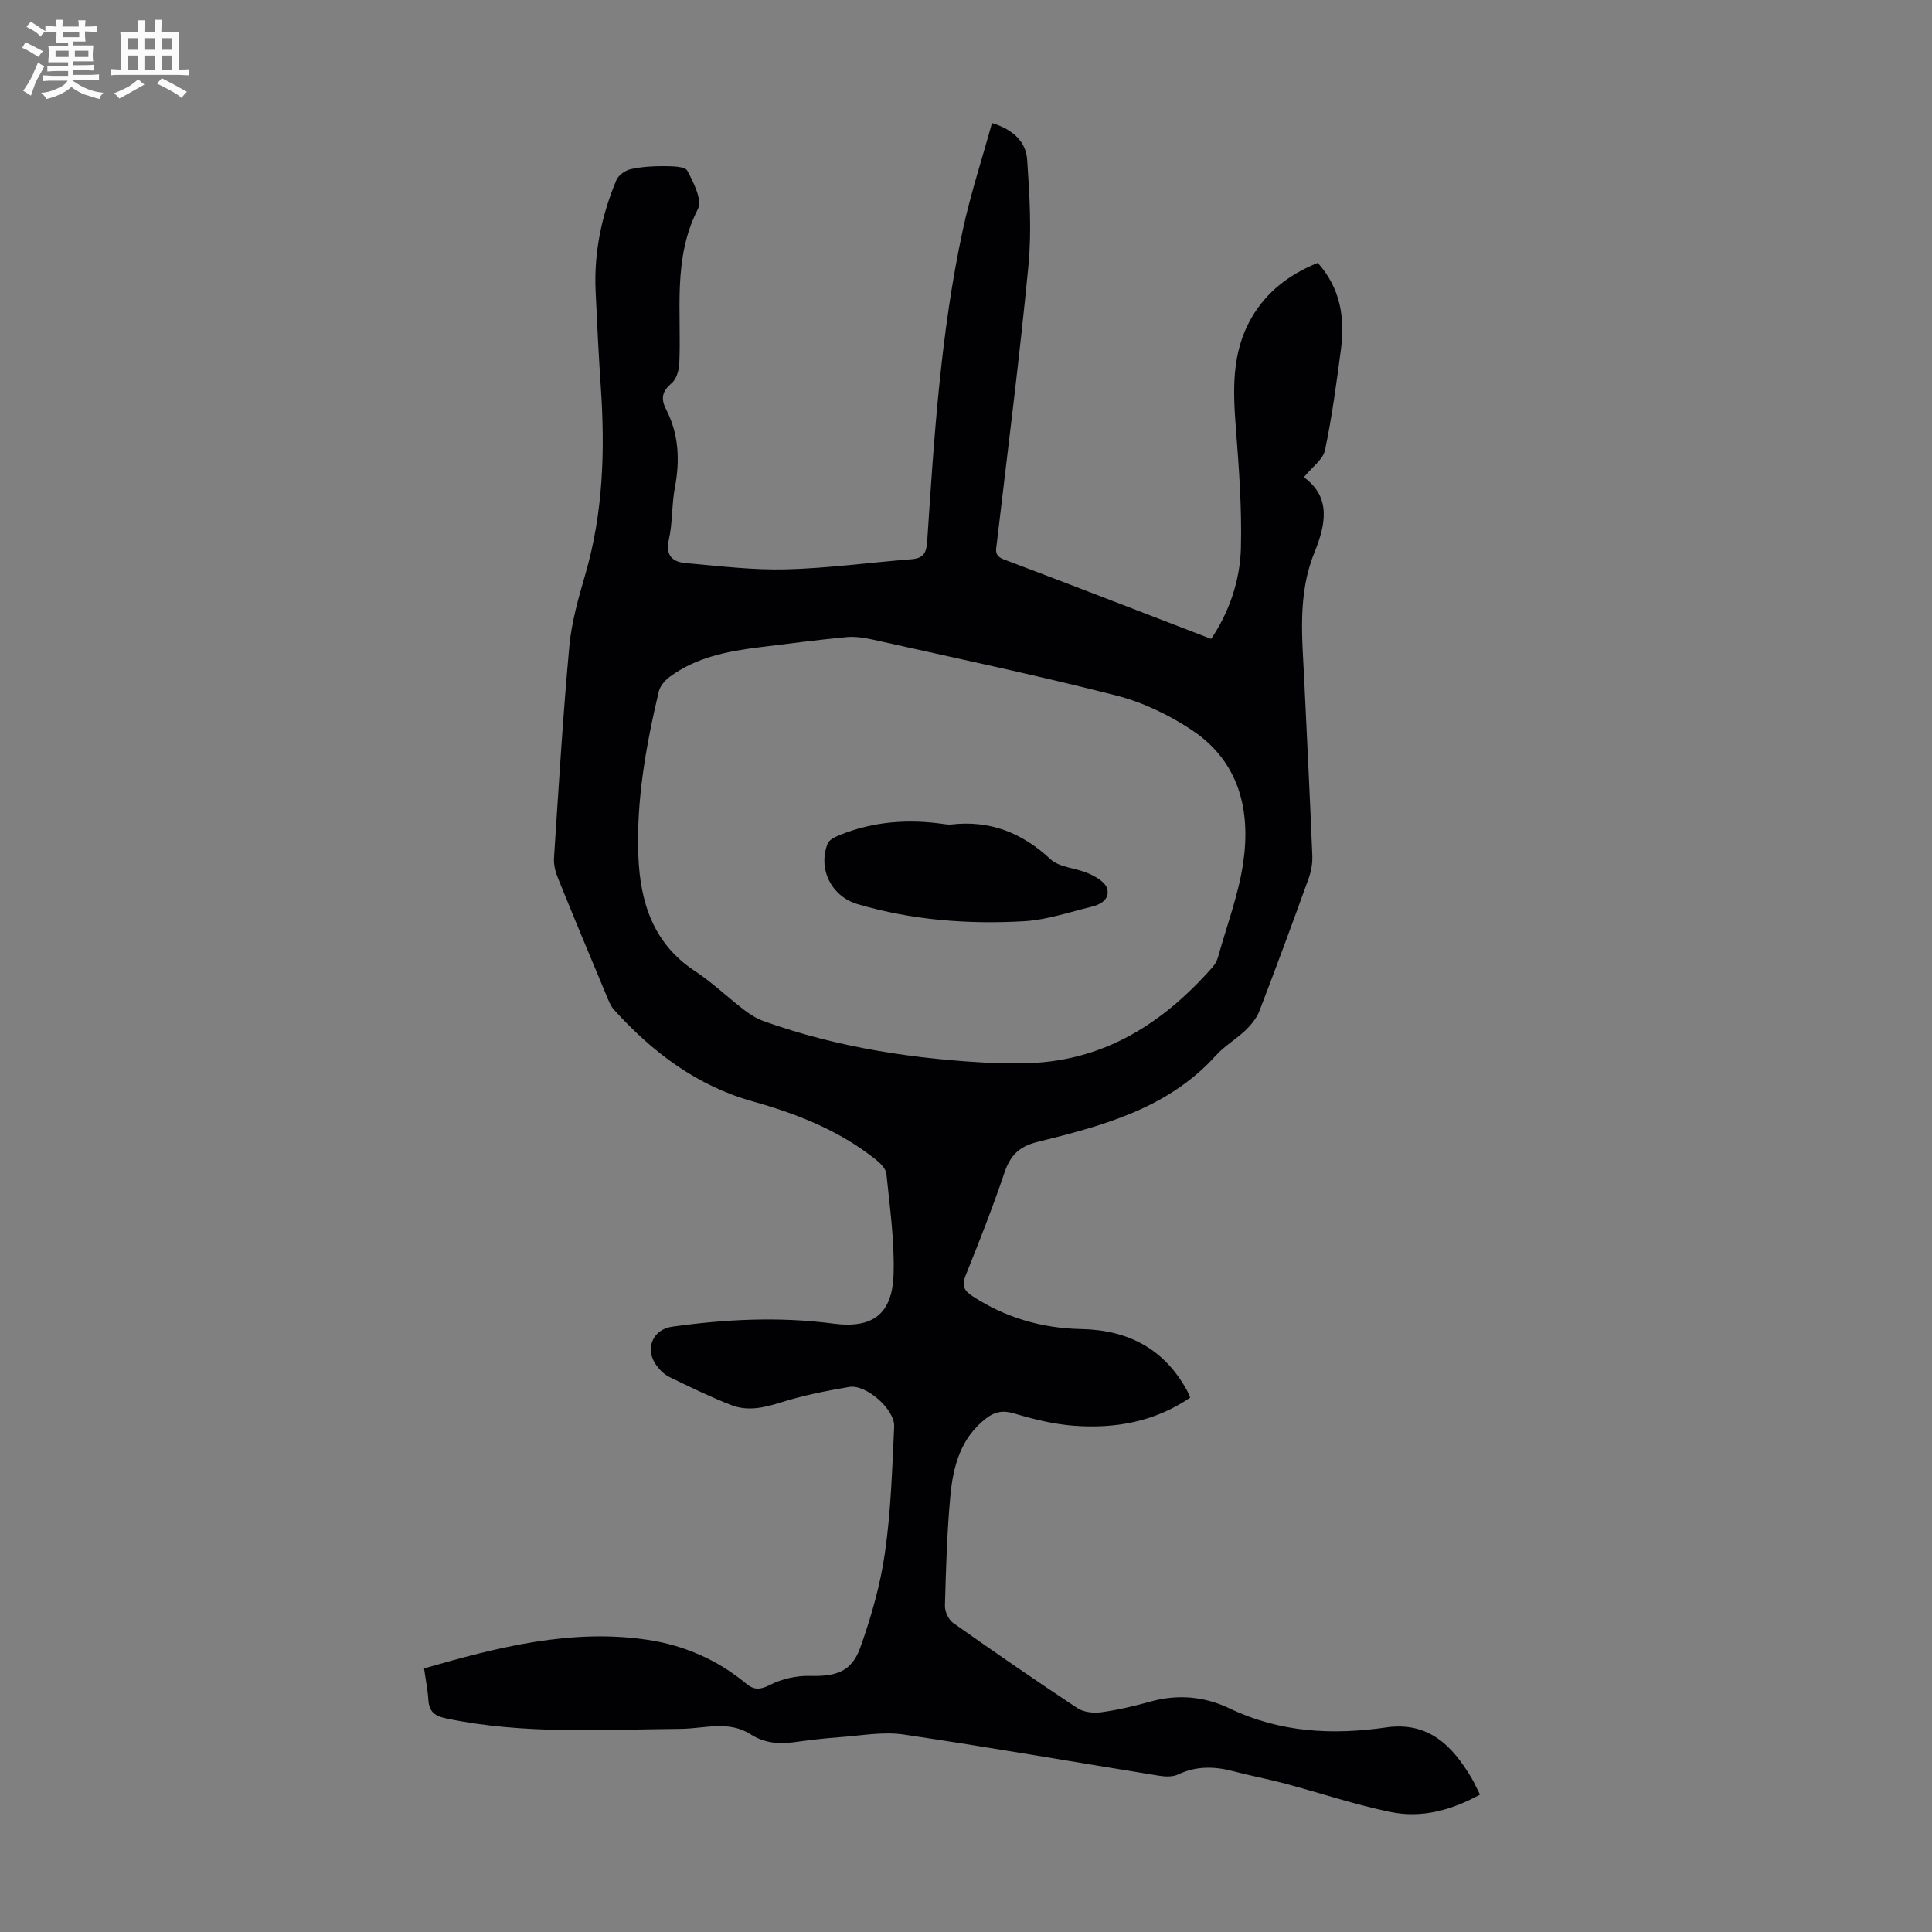 <svg enable-background="new 0 0 400 400" viewBox="0 0 400 400" xmlns="http://www.w3.org/2000/svg"><rect x="0" y="0" width="400" height="400" fill="#808080" stroke="none"/><path d="m6.8 9.5c.6.3 1.3.7 2.1 1.1-.4.4-.7.8-.9 1.2-.7-.4-1.3-.8-1.8-1.1s-1.1-.6-1.6-.8c.2-.4.5-.8.7-1.2.4.2.8.5 1.5.8zm.9 6.9c-.3.6-.5 1.1-.7 1.7s-.4 1.1-.6 1.7c-.6-.4-1.1-.7-1.6-1 .7-1 1.2-1.8 1.5-2.4.3-.5.6-1.1.8-1.7.3-.6.5-1.2.8-1.8.3.3.8.6 1.3.8-.7 1.3-1.2 2.2-1.5 2.7zm.1-11c.4.3 1 .7 1.7 1.1-.5.2-.8.6-1.1 1.1-.5-.6-1-1-1.4-1.2s-.9-.6-1.5-.8c.2-.4.5-.7.9-1.1.5.3.9.6 1.4.9zm10.5 13.1c1 .4 2 .6 3.1.7-.4.4-.7.8-.8 1.3-.9-.2-1.9-.6-3-.9-1-.4-2-.9-2.8-1.6-.5.4-1.1.9-1.9 1.3s-1.9.9-3.3 1.2c-.1-.3-.5-.8-1.1-1.3 1 0 2.1-.3 3.2-.8 1.2-.5 1.9-1 2.3-1.7h-3.2c-.4 0-1 0-2 .1v-1.2c1 0 1.7.1 2 .1h3.3v-1h-2.3c-.2 0-.9 0-2 .1v-1.2c1.2 0 1.9.1 2 .1h2.3v-.8h-4.1c0-.7.1-1.2.1-1.6 0-.5 0-1.1-.1-1.8h4.1v-.7h-2.5c0-.6.1-1.1.1-1.6v-.6h-.5c-.4 0-1 0-1.8.1v-1.3c1.2 0 1.9.1 2.1.1h.2c0-.3 0-.8-.1-1.4h1.4c0 .6-.1 1-.1 1.4h3.4c0-.4 0-.8-.1-1.3h1.5c0 .4-.1.9-.1 1.3.7 0 1.5 0 2.5-.1v1.2c-1 0-1.8-.1-2.5-.1v.6c0 .3 0 .8.1 1.5h-2.5v.8h4.1c0 .7-.1 1.3-.1 1.8s0 1 .1 1.5h-4.1v.8h1.4c.8 0 1.8 0 2.9-.1v1.2c-1 0-1.9-.1-2.8-.1h-1.5v1h3.2c.3 0 1 0 2.1-.1v1.2c-1.1 0-1.8-.1-2.1-.1h-3.4l-.1.1c1.4 1 2.4 1.5 3.4 1.9zm-4.1-6.7v-1.3h-2.7v1.3zm2.2-4.1v-1.1h-3.4v1.1zm1.9 4.1v-1.3h-2.8v1.3z" fill="#fafbfa"/><path d="m37 6.7v2.3 5.4c1 0 1.8 0 2.2-.1v1.3c-.6 0-1.5-.1-2.5-.1h-11.9c-.7 0-1.3 0-1.8.1v-1.3c.5 0 1.1.1 2 .1v-5.2c0-1 0-1.8-.1-2.5h3.7c0-1.3 0-2.1-.1-2.5h1.5c0 .4-.1 1.3-.1 2.5h2.2c0-1.2 0-2.1-.1-2.6h1.5c0 .4-.1 1.3-.1 2.6zm-12.3 13.7c-.3-.4-.7-.8-1.1-1.1 1.1-.4 2.1-.9 2.9-1.3.8-.5 1.5-1 2.1-1.6.4.4.9.8 1.3 1.1-2.5 1.4-4.2 2.4-5.2 2.9zm3.9-10.1v-2.4h-2.2v2.4zm0 4.1v-2.9h-2.2v2.9zm3.5-4.1v-2.4h-2.2v2.4zm0 4.1v-2.9h-2.2v2.9zm.4 2.9 1-1.1c.6.3 1.4.7 2.5 1.3s2 1.1 2.7 1.5c-.4.4-.8.8-1.1 1.3-.8-.8-2.5-1.7-5.1-3zm3.1-7v-2.4h-2.1v2.4zm0 4.1v-2.9h-2.1v2.9z" fill="#fafbfa"/><g fill="#010103"><path d="m87.8 345.43c15.31-4.42 30.53-8.29 46.36-5.91 7.38 1.11 14.39 4.11 20.3 9.04 1.65 1.38 2.93 1.32 4.99.27 2.44-1.25 5.47-1.92 8.23-1.85 5.41.14 8.65-.85 10.44-5.88 2.27-6.37 4.16-13.01 5.11-19.69 1.23-8.6 1.49-17.35 1.9-26.05.17-3.54-5.8-8.79-9.29-8.21-4.83.81-9.68 1.79-14.34 3.26-3.45 1.09-6.79 1.8-10.14.49-4.35-1.71-8.57-3.76-12.78-5.81-1.06-.52-2.01-1.48-2.71-2.45-2.43-3.33-.73-7.39 3.23-7.95 11.12-1.57 22.24-2.12 33.44-.65 8.19 1.08 12.24-2 12.47-10.34.19-6.88-.79-13.8-1.49-20.68-.11-1.09-1.32-2.26-2.31-3.04-7.5-5.94-16.2-9.38-25.31-11.93-11.62-3.24-20.78-10.18-28.73-18.94-.79-.87-1.23-2.09-1.69-3.2-3.36-8.03-6.71-16.06-9.97-24.12-.52-1.29-.9-2.78-.81-4.15.96-14.61 1.83-29.23 3.17-43.8.46-5.04 1.89-10.05 3.32-14.95 3.68-12.67 4.09-25.56 3.21-38.59-.45-6.7-.79-13.4-1.09-20.11-.35-7.95 1.25-15.59 4.3-22.89.43-1.03 1.85-2.03 2.99-2.28 2.27-.5 4.66-.64 7-.62 1.63.02 4.21.04 4.7.94 1.29 2.43 3.14 6.08 2.19 7.94-5.28 10.32-3.36 21.25-3.85 31.98-.06 1.4-.58 3.22-1.56 4.05-1.96 1.67-2.34 3.15-1.18 5.42 2.65 5.16 2.9 10.6 1.82 16.27-.67 3.5-.44 7.19-1.23 10.66-.77 3.38.74 4.68 3.53 4.93 6.88.6 13.8 1.46 20.67 1.29 8.7-.22 17.36-1.42 26.05-2.1 2.38-.19 3.06-1.23 3.22-3.6 1.43-21.66 2.8-43.34 7.39-64.62 1.59-7.38 3.96-14.58 6.03-22.09 4.54 1.39 7.04 4.01 7.28 7.57.5 7.32.96 14.75.26 22.02-1.84 19.15-4.29 38.24-6.53 57.34-.17 1.47-.6 2.65 1.44 3.42 14.2 5.35 28.34 10.85 42.93 16.46 3.64-5.41 5.99-11.96 6.16-18.9.2-8.12-.39-16.28-1.02-24.39-.62-8.01-1.01-15.87 3.2-23.17 3.15-5.46 7.86-9.01 13.73-11.4 4.67 5.22 5.67 11.35 4.8 17.9-.93 6.98-1.85 13.99-3.3 20.87-.41 1.95-2.67 3.51-4.38 5.62 5.7 4.1 4.53 9.82 2.19 15.58-3.56 8.74-2.51 17.8-2.09 26.83.56 11.96 1.17 23.92 1.65 35.89.07 1.62-.24 3.35-.8 4.88-3.3 9.14-6.67 18.27-10.16 27.34-.57 1.47-1.69 2.84-2.85 3.96-1.93 1.85-4.35 3.24-6.13 5.21-9.93 11.02-23.46 14.58-37.03 17.94-3.7.92-5.56 2.77-6.75 6.3-2.43 7.19-5.22 14.27-8.05 21.32-.85 2.12-.35 3.15 1.45 4.32 6.86 4.46 14.38 6.63 22.49 6.79 9.75.19 17.24 4.13 21.96 12.85.21.38.34.8.58 1.35-7.33 5-15.5 6.45-24.01 5.82-4.18-.31-8.37-1.33-12.4-2.54-2.36-.71-4.04-.38-5.85 1.02-5.25 4.05-6.81 9.9-7.38 15.97-.71 7.57-.92 15.19-1.13 22.79-.03 1.2.73 2.9 1.69 3.57 8.49 6.01 17.05 11.91 25.73 17.65 1.3.86 3.36 1.07 4.97.85 3.42-.47 6.82-1.27 10.15-2.2 5.67-1.59 11.23-1.06 16.36 1.4 10.43 5 21.28 5.56 32.44 3.95 8.78-1.27 13.75 3.8 17.73 10.55.56.96 1.01 1.98 1.7 3.36-5.85 3.2-12 4.91-18.38 3.62-7.41-1.5-14.63-3.95-21.96-5.9-3.56-.95-7.19-1.63-10.76-2.57-3.9-1.02-7.64-1.11-11.4.68-1.09.52-2.62.47-3.88.27-17.66-2.85-35.29-5.94-52.98-8.55-4.22-.62-8.67.23-13.01.54-3.23.23-6.46.62-9.67 1.06-3.2.43-6.17.16-8.98-1.65-4.56-2.92-9.62-1.16-14.43-1.12-16.21.14-32.43 1.21-48.51-2.14-2.53-.53-3.63-1.44-3.77-3.94-.12-1.97-.53-3.95-.88-6.43zm118.29-125.32c1.23 0 2.46-.03 3.69 0 17.24.51 30.39-7.48 41.35-19.97.5-.57.86-1.33 1.07-2.06 1.8-6.44 4.2-12.79 5.18-19.36 1.62-10.92-.8-21-10.55-27.52-4.74-3.17-10.2-5.79-15.71-7.2-16.66-4.25-33.51-7.8-50.29-11.55-1.82-.41-3.77-.71-5.61-.54-6.01.57-12 1.36-17.99 2.1-6.59.81-13.06 2.06-18.56 6.11-.99.73-2.01 1.91-2.28 3.06-2.65 11.23-4.69 22.61-4.22 34.18.39 9.44 3.07 18 11.66 23.65 3.63 2.39 6.81 5.45 10.27 8.11 1.22.93 2.59 1.78 4.03 2.3 15.49 5.55 31.58 7.93 47.96 8.69z"/><path d="m195.53 170.63c.45.03.9.13 1.34.08 8.03-.93 14.68 1.65 20.61 7.17 1.91 1.77 5.34 1.82 7.94 2.98 1.45.65 3.32 1.71 3.76 3.01.73 2.19-1.21 3.39-3.17 3.86-4.64 1.11-9.27 2.73-13.97 3-11.64.67-23.22-.22-34.49-3.54-5.42-1.6-8.25-7.26-6.2-12.52.31-.8 1.56-1.4 2.5-1.78 7-2.85 14.26-3.35 21.68-2.26z"/></g></svg>